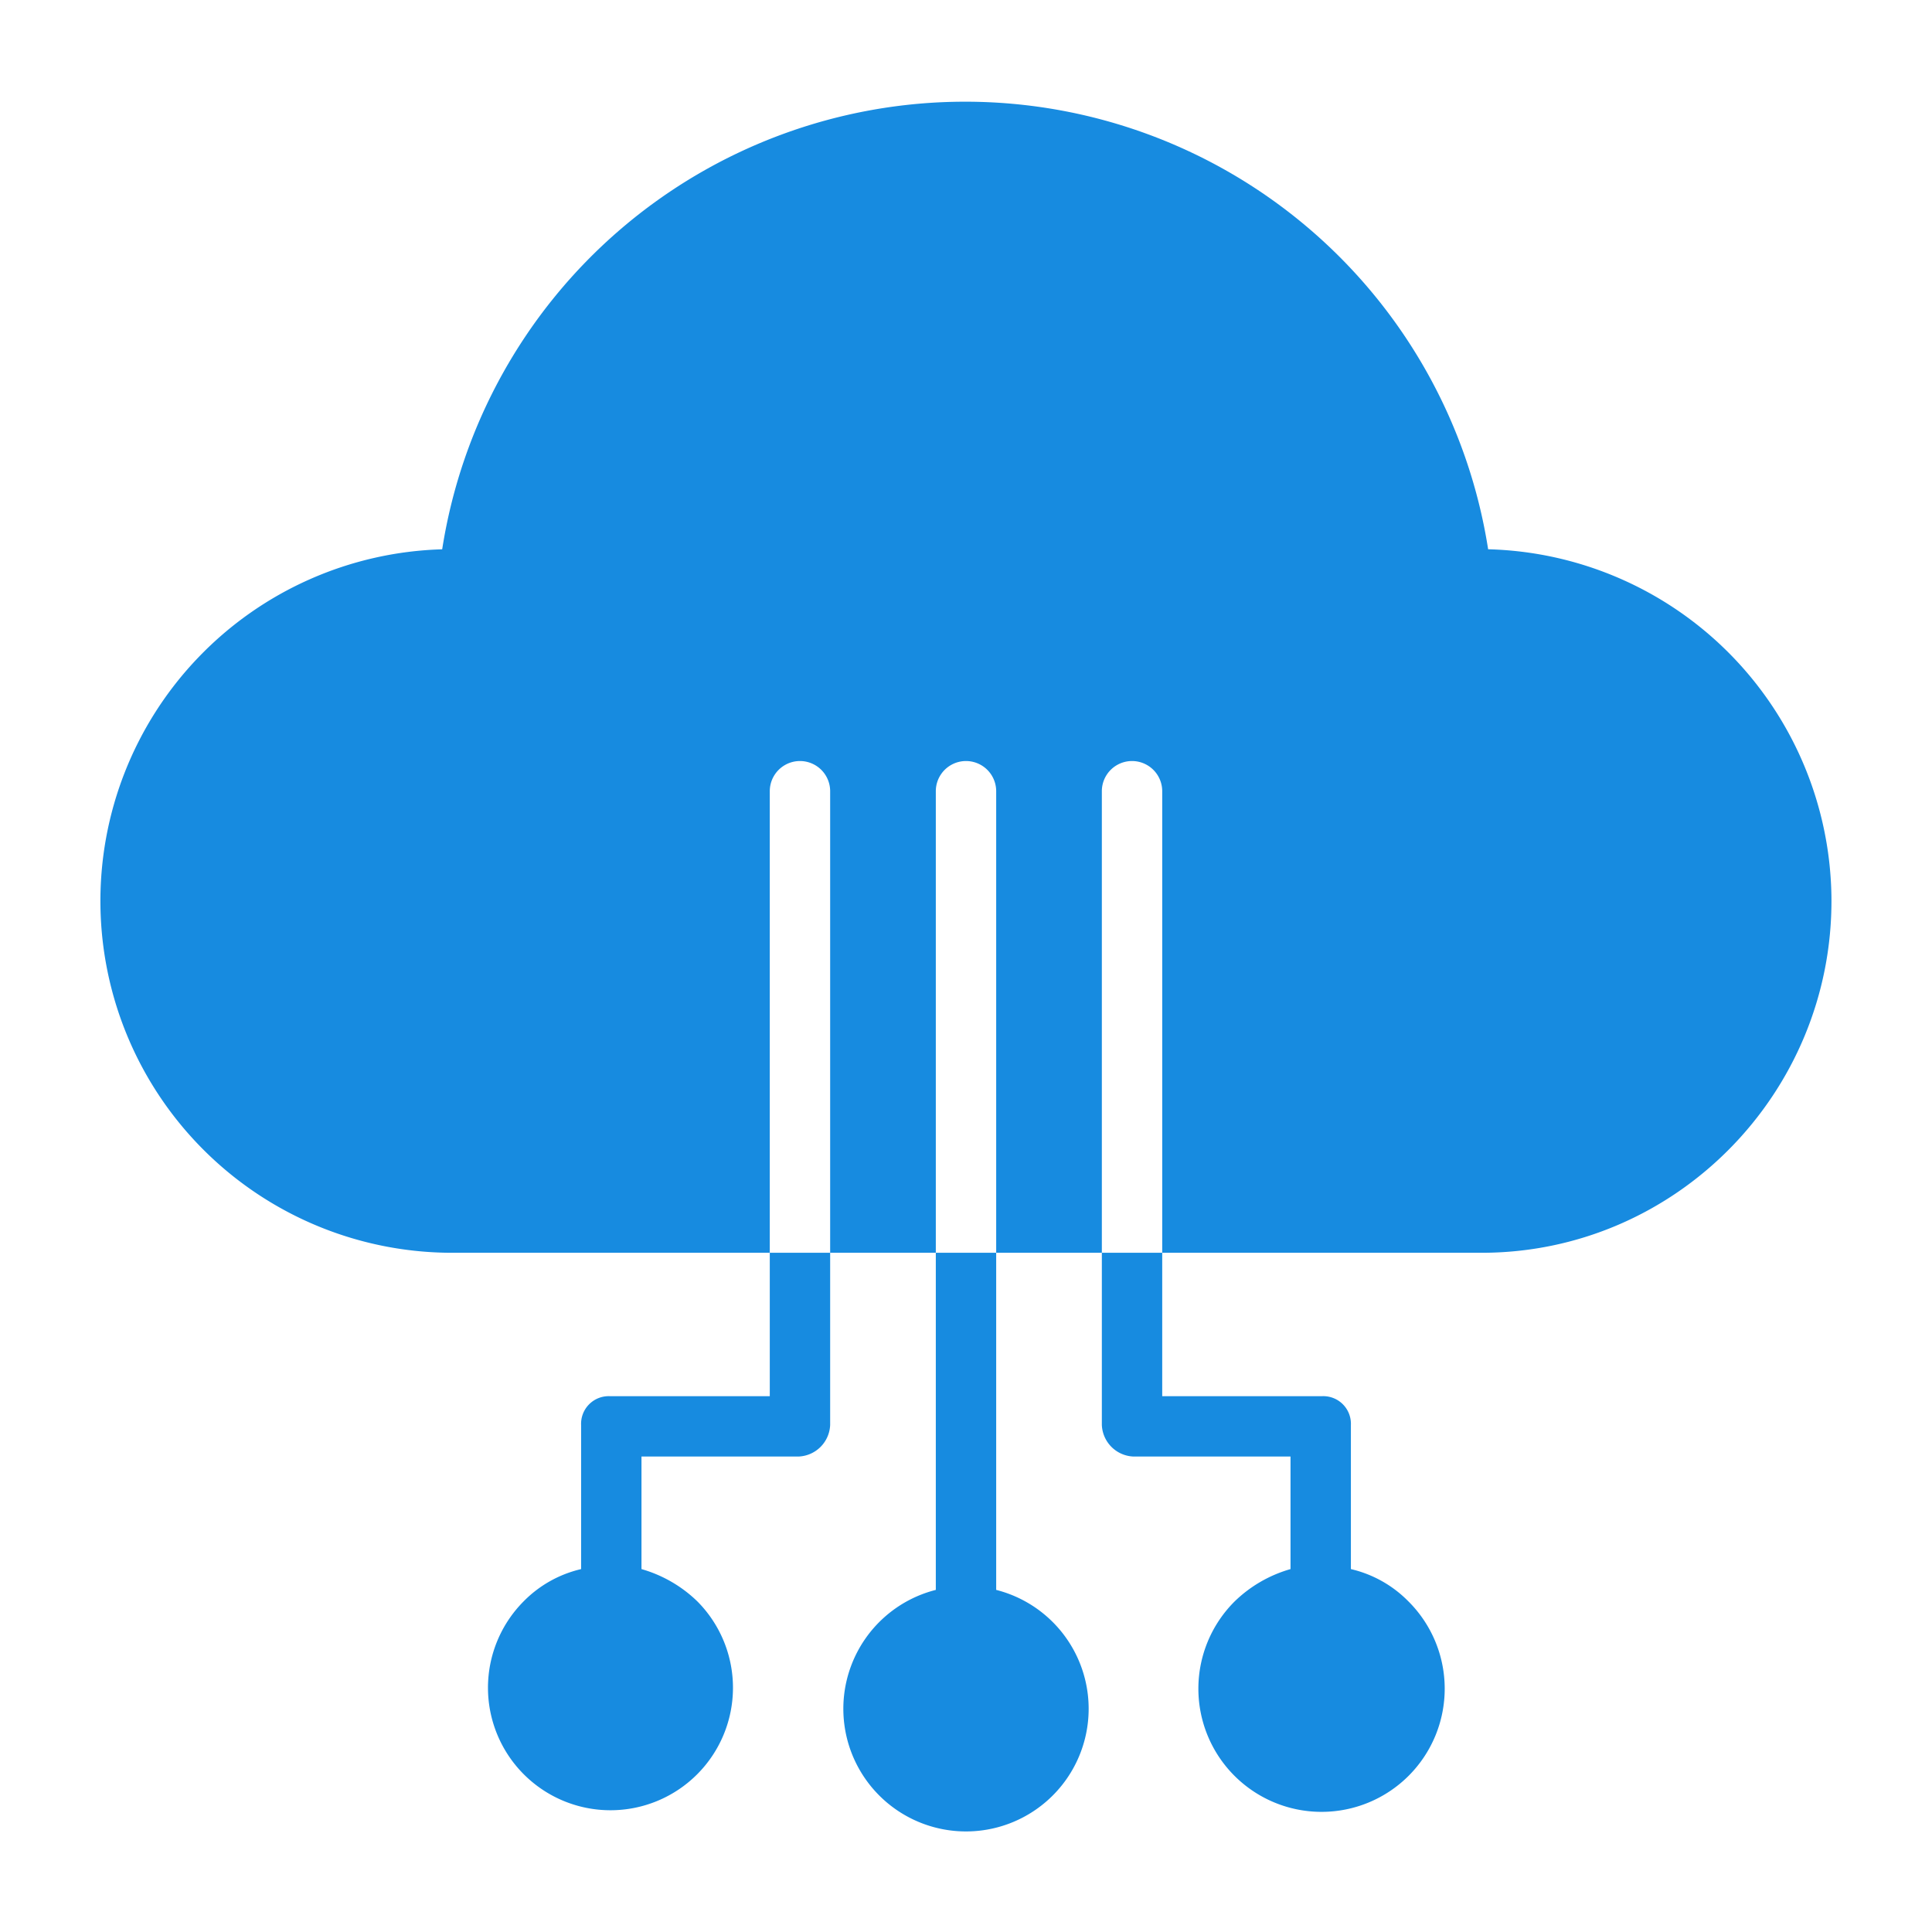 <svg xmlns="http://www.w3.org/2000/svg" fill="#178BE0" viewBox="0 0 512 512" id="cloud">
  <g>
    <path d="M394.372,145.562a140.277,140.277,0,0,0-277.189.01A93.233,93.233,0,0,0,119.95,332H204V209.683a8,8,0,0,1,16,0V332h28V209.683a8,8,0,0,1,16,0V332h28V209.683a8,8,0,0,1,16,0V332h84.623c51.484,0,93.082-42.391,92.73-93.875a93.376,93.376,0,0,0-90.981-92.563Z"></path>
    <path d="M248 421.339a32.505 32.505 0 1 0 16 0V332H248zM204 370H161.557A7.321 7.321 0 0 0 154 377.628v38.2a31.3 31.3 0 0 0-15.228 8.543 32.463 32.463 0 1 0 46.02 0A35.055 35.055 0 0 0 170 415.825V386h41.539A8.73 8.73 0 0 0 220 377.628V332H204zM292 377.628A8.73 8.73 0 0 0 300.461 386H342v29.825a35.031 35.031 0 0 0-14.784 8.543 32.64 32.64 0 1 0 46.013 0A31.308 31.308 0 0 0 358 415.825v-38.2A7.322 7.322 0 0 0 350.443 370H308V332H292z"></path>
  </g>
</svg>
